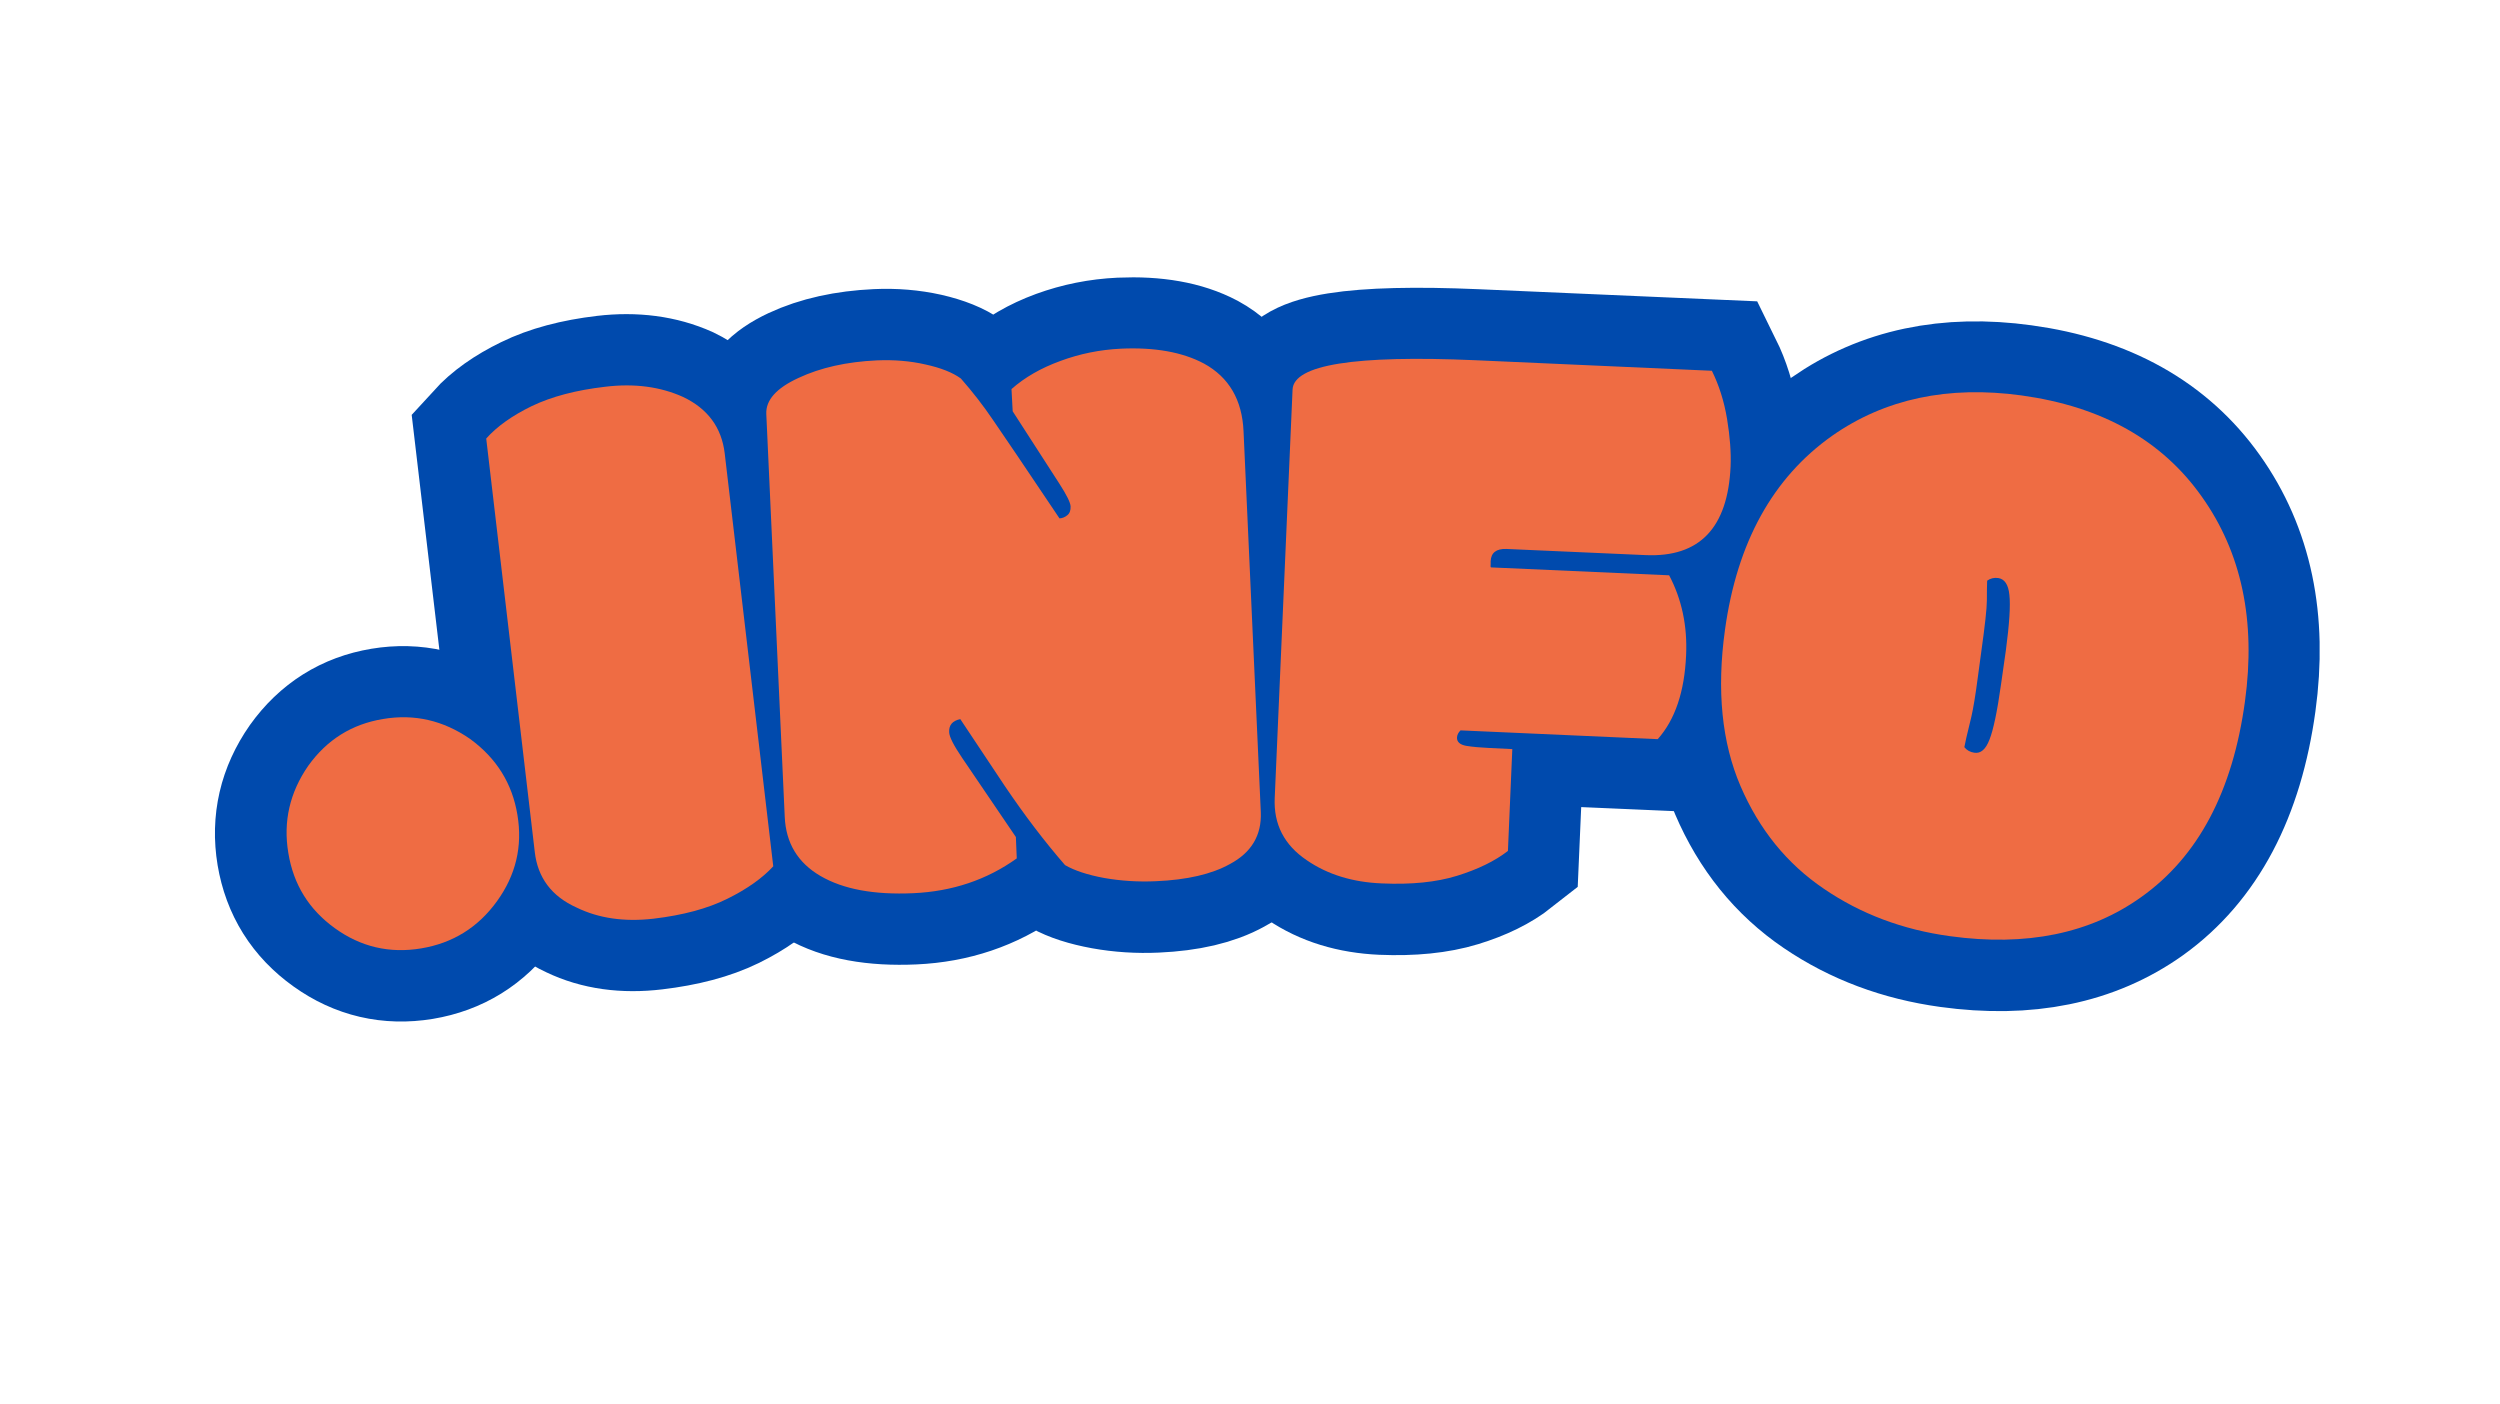 <svg xmlns="http://www.w3.org/2000/svg" xmlns:xlink="http://www.w3.org/1999/xlink" width="178" viewBox="0 0 133.5 75" height="100" preserveAspectRatio="xMidYMid meet"><defs><g></g><clipPath id="92378ef29b"><path d="M 0 0.141 L 71 0.141 L 71 74.859 L 0 74.859 Z M 0 0.141 " clip-rule="nonzero"></path></clipPath><clipPath id="56ffc47cf7"><path d="M 0 0.141 L 85 0.141 L 85 74.859 L 0 74.859 Z M 0 0.141 " clip-rule="nonzero"></path></clipPath><clipPath id="3b6cf15f6e"><path d="M 0 0.141 L 111 0.141 L 111 74.859 L 0 74.859 Z M 0 0.141 " clip-rule="nonzero"></path></clipPath><clipPath id="dfe1d95ada"><path d="M 25 0.141 L 133 0.141 L 133 74.859 L 25 74.859 Z M 25 0.141 " clip-rule="nonzero"></path></clipPath><clipPath id="0cf5d6c444"><path d="M 48 0.141 L 133 0.141 L 133 74.859 L 48 74.859 Z M 48 0.141 " clip-rule="nonzero"></path></clipPath></defs><g clip-path="url(#92378ef29b)"><path stroke-linecap="butt" transform="matrix(1.179, -0.196, 0.196, 1.179, 9.848, 14.983)" fill="none" stroke-linejoin="miter" d="M 1.889 22.307 C 2.911 21.287 4.129 20.777 5.544 20.777 C 6.959 20.777 8.19 21.287 9.234 22.306 C 10.253 23.35 10.764 24.582 10.763 26.004 C 10.762 27.426 10.254 28.647 9.232 29.667 C 8.202 30.675 6.972 31.18 5.543 31.181 C 4.115 31.178 2.893 30.674 1.882 29.66 C 0.867 28.646 0.361 27.428 0.359 26.006 C 0.36 24.584 0.87 23.35 1.889 22.307 Z M 1.889 22.307 " stroke="#004aad" stroke-width="6.359" stroke-opacity="1" stroke-miterlimit="4"></path></g><g clip-path="url(#56ffc47cf7)"><path stroke-linecap="butt" transform="matrix(1.187, -0.14, 0.14, 1.187, 23.995, 12.649)" fill="none" stroke-linejoin="miter" d="M 11.086 11.039 L 11.088 29.632 C 10.534 30.113 9.796 30.514 8.872 30.84 C 7.949 31.162 6.827 31.323 5.507 31.323 C 4.186 31.325 3.066 31.029 2.141 30.443 C 1.096 29.806 0.577 28.906 0.575 27.743 L 0.577 9.15 C 1.127 8.672 1.866 8.268 2.789 7.946 C 3.713 7.62 4.828 7.458 6.139 7.458 C 7.445 7.46 8.58 7.748 9.54 8.322 C 10.571 8.983 11.087 9.89 11.086 11.039 Z M 11.086 11.039 " stroke="#004aad" stroke-width="6.359" stroke-opacity="1" stroke-miterlimit="4"></path></g><g clip-path="url(#3b6cf15f6e)"><path stroke-linecap="butt" transform="matrix(1.194, -0.054, 0.054, 1.194, 39.721, 10.634)" fill="none" stroke-linejoin="miter" d="M 0.577 27.67 L 0.575 9.637 C 0.577 9.012 1.078 8.494 2.079 8.078 C 3.079 7.665 4.26 7.46 5.615 7.458 C 6.384 7.457 7.107 7.552 7.786 7.736 C 8.461 7.924 8.981 8.16 9.341 8.448 C 9.833 9.072 10.282 9.708 10.691 10.358 C 11.098 11.005 12.018 12.515 13.446 14.89 C 13.577 14.893 13.696 14.849 13.805 14.766 C 13.913 14.682 13.965 14.554 13.966 14.38 C 13.968 14.204 13.816 13.866 13.518 13.362 L 11.574 10.015 L 11.573 9.023 C 12.185 8.52 12.929 8.132 13.805 7.854 C 14.682 7.579 15.585 7.44 16.521 7.439 C 18.046 7.44 19.277 7.718 20.211 8.267 C 21.304 8.928 21.85 9.961 21.849 11.365 L 21.849 28.409 C 21.849 29.44 21.357 30.19 20.374 30.657 C 19.533 31.077 18.411 31.288 17.007 31.287 C 16.228 31.288 15.469 31.205 14.731 31.037 C 13.992 30.866 13.416 30.651 12.996 30.39 C 12.142 29.297 11.297 28.071 10.458 26.718 L 8.622 23.657 C 8.273 23.706 8.098 23.892 8.1 24.216 C 8.1 24.419 8.273 24.809 8.62 25.385 L 10.871 29.021 L 10.871 29.973 C 9.479 30.872 7.91 31.325 6.166 31.325 C 4.418 31.325 3.052 31.005 2.062 30.371 C 1.07 29.734 0.577 28.835 0.577 27.67 Z M 0.577 27.67 " stroke="#004aad" stroke-width="6.359" stroke-opacity="1" stroke-miterlimit="4"></path></g><g clip-path="url(#dfe1d95ada)"><path stroke-linecap="butt" transform="matrix(1.194, 0.052, -0.052, 1.194, 68.853, 9.499)" fill="none" stroke-linejoin="miter" d="M 11.07 25.079 L 11.07 29.632 C 10.515 30.111 9.78 30.513 8.865 30.838 C 7.947 31.163 6.831 31.323 5.516 31.326 C 4.203 31.324 3.071 31.03 2.122 30.441 C 1.08 29.806 0.559 28.899 0.557 27.724 L 0.557 9.437 C 0.558 8.334 3.263 7.783 8.676 7.781 L 19.24 7.781 C 19.589 8.417 19.846 9.129 20.015 9.917 C 20.183 10.701 20.266 11.405 20.265 12.03 C 20.264 14.779 19.061 16.15 16.65 16.152 L 10.422 16.151 C 9.964 16.151 9.736 16.344 9.737 16.727 L 9.736 16.855 C 9.736 16.927 9.748 16.972 9.772 16.997 L 17.727 16.998 C 18.339 18.041 18.647 19.219 18.645 20.525 C 18.645 22.158 18.279 23.43 17.55 24.34 L 8.73 24.341 C 8.633 24.437 8.585 24.544 8.584 24.665 C 8.586 24.858 8.731 24.969 9.028 25.006 C 9.32 25.042 9.652 25.06 10.025 25.06 C 10.398 25.06 10.745 25.067 11.07 25.079 Z M 11.07 25.079 " stroke="#004aad" stroke-width="6.359" stroke-opacity="1" stroke-miterlimit="4"></path></g><g clip-path="url(#0cf5d6c444)"><path stroke-linecap="butt" transform="matrix(1.184, 0.163, -0.163, 1.184, 94.805, 10.628)" fill="none" stroke-linejoin="miter" d="M 12.94 18.582 C 12.939 17.381 12.885 16.557 12.777 16.106 C 12.669 15.656 12.473 15.432 12.186 15.432 C 12.004 15.431 11.844 15.492 11.699 15.611 C 11.722 15.829 11.758 16.115 11.808 16.474 C 11.854 16.834 11.878 17.603 11.878 18.778 L 11.88 19.949 C 11.877 20.765 11.86 21.358 11.825 21.732 C 11.787 22.104 11.759 22.421 11.735 22.685 C 11.722 22.829 11.712 22.972 11.699 23.116 C 11.841 23.238 12.005 23.298 12.186 23.297 C 12.473 23.297 12.67 23.072 12.779 22.621 C 12.886 22.171 12.941 21.348 12.94 20.147 Z M 12.22 31.576 C 10.085 31.576 8.126 31.136 6.345 30.252 C 4.564 29.372 3.127 28.022 2.035 26.202 C 0.943 24.385 0.396 22.114 0.395 19.392 C 0.396 15.444 1.585 12.36 3.959 10.139 C 6.073 8.184 8.79 7.207 12.113 7.208 C 15.724 7.206 18.584 8.324 20.687 10.562 C 22.794 12.8 23.846 15.745 23.846 19.391 C 23.847 23.447 22.718 26.543 20.465 28.678 C 18.414 30.611 15.665 31.577 12.22 31.576 Z M 12.22 31.576 " stroke="#004aad" stroke-width="6.359" stroke-opacity="1" stroke-miterlimit="4"></path></g><g fill="#ef6c43" fill-opacity="1"><g transform="translate(15.928, 51.519)"><g><path d="M 0.531 -10.625 C 1.531 -12.02 2.863 -12.852 4.531 -13.125 C 6.195 -13.406 7.742 -13.051 9.172 -12.062 C 10.586 -11.031 11.43 -9.676 11.703 -8 C 11.984 -6.32 11.617 -4.785 10.609 -3.391 C 9.598 -1.992 8.25 -1.156 6.562 -0.875 C 4.875 -0.594 3.336 -0.953 1.953 -1.953 C 0.566 -2.953 -0.258 -4.289 -0.531 -5.969 C -0.812 -7.645 -0.457 -9.195 0.531 -10.625 Z M 0.531 -10.625 "></path></g></g></g><g fill="#ef6c43" fill-opacity="1"><g transform="translate(28.323, 49.433)"><g><path d="M 10.375 -25.234 L 12.969 -3.172 C 12.383 -2.535 11.566 -1.957 10.516 -1.438 C 9.461 -0.914 8.148 -0.562 6.578 -0.375 C 5.016 -0.195 3.645 -0.395 2.469 -0.969 C 1.133 -1.57 0.391 -2.562 0.234 -3.938 L -2.359 -26.016 C -1.785 -26.66 -0.973 -27.238 0.078 -27.75 C 1.141 -28.258 2.445 -28.602 4 -28.781 C 5.551 -28.969 6.938 -28.785 8.156 -28.234 C 9.469 -27.609 10.207 -26.609 10.375 -25.234 Z M 10.375 -25.234 "></path></g></g></g><g fill="#ef6c43" fill-opacity="1"><g transform="translate(41.389, 47.635)"><g><path d="M 0.516 -4.016 L -0.469 -25.531 C -0.5 -26.27 0.07 -26.91 1.25 -27.453 C 2.426 -28.004 3.82 -28.316 5.438 -28.391 C 6.352 -28.43 7.219 -28.359 8.031 -28.172 C 8.852 -27.992 9.484 -27.742 9.922 -27.422 C 10.555 -26.703 11.129 -25.961 11.641 -25.203 C 12.16 -24.453 13.344 -22.703 15.188 -19.953 C 15.344 -19.961 15.484 -20.02 15.609 -20.125 C 15.734 -20.227 15.789 -20.383 15.781 -20.594 C 15.77 -20.801 15.57 -21.203 15.188 -21.797 L 12.688 -25.672 L 12.625 -26.859 C 13.332 -27.484 14.203 -27.984 15.234 -28.359 C 16.266 -28.742 17.344 -28.961 18.469 -29.016 C 20.281 -29.098 21.758 -28.832 22.906 -28.219 C 24.238 -27.488 24.941 -26.285 25.016 -24.609 L 25.938 -4.266 C 25.988 -3.035 25.441 -2.113 24.297 -1.5 C 23.328 -0.957 22.004 -0.648 20.328 -0.578 C 19.391 -0.535 18.473 -0.594 17.578 -0.75 C 16.691 -0.914 15.992 -1.145 15.484 -1.438 C 14.398 -2.688 13.32 -4.102 12.25 -5.688 L 9.891 -9.234 C 9.473 -9.148 9.273 -8.914 9.297 -8.531 C 9.305 -8.289 9.535 -7.836 9.984 -7.172 L 12.859 -2.938 L 12.906 -1.797 C 11.301 -0.648 9.457 -0.031 7.375 0.062 C 5.289 0.156 3.641 -0.148 2.422 -0.859 C 1.211 -1.566 0.578 -2.617 0.516 -4.016 Z M 0.516 -4.016 "></path></g></g></g><g fill="#ef6c43" fill-opacity="1"><g transform="translate(67.226, 46.502)"><g><path d="M 13.531 -6.5 L 13.297 -1.062 C 12.598 -0.52 11.691 -0.078 10.578 0.266 C 9.473 0.609 8.133 0.742 6.562 0.672 C 5 0.609 3.664 0.195 2.562 -0.562 C 1.352 -1.375 0.781 -2.484 0.844 -3.891 L 1.797 -25.703 C 1.859 -27.023 5.113 -27.547 11.562 -27.266 L 24.188 -26.703 C 24.57 -25.93 24.844 -25.07 25 -24.125 C 25.156 -23.176 25.219 -22.332 25.188 -21.594 C 25.039 -18.312 23.531 -16.734 20.656 -16.859 L 13.219 -17.188 C 12.676 -17.207 12.395 -16.988 12.375 -16.531 L 12.375 -16.375 C 12.363 -16.289 12.367 -16.234 12.391 -16.203 L 21.906 -15.781 C 22.582 -14.5 22.883 -13.078 22.812 -11.516 C 22.727 -9.566 22.223 -8.07 21.297 -7.031 L 10.766 -7.5 C 10.648 -7.383 10.586 -7.258 10.578 -7.125 C 10.566 -6.883 10.734 -6.734 11.078 -6.672 C 11.43 -6.617 11.828 -6.582 12.266 -6.562 C 12.711 -6.539 13.133 -6.52 13.531 -6.5 Z M 13.531 -6.5 "></path></g></g></g><g fill="#ef6c43" fill-opacity="1"><g transform="translate(89.755, 47.32)"><g><path d="M 17.359 -12.594 C 17.547 -14.008 17.609 -14.992 17.547 -15.547 C 17.492 -16.098 17.297 -16.398 16.953 -16.453 C 16.734 -16.484 16.535 -16.438 16.359 -16.312 C 16.348 -16.051 16.344 -15.703 16.344 -15.266 C 16.344 -14.836 16.242 -13.926 16.047 -12.531 L 15.859 -11.141 C 15.734 -10.18 15.617 -9.484 15.516 -9.047 C 15.41 -8.609 15.32 -8.238 15.25 -7.938 C 15.207 -7.758 15.172 -7.586 15.141 -7.422 C 15.273 -7.254 15.453 -7.156 15.672 -7.125 C 16.016 -7.07 16.285 -7.305 16.484 -7.828 C 16.691 -8.348 16.895 -9.316 17.094 -10.734 Z M 14.375 2.672 C 11.852 2.328 9.609 1.484 7.641 0.141 C 5.672 -1.191 4.188 -3.02 3.188 -5.344 C 2.188 -7.676 1.91 -10.457 2.359 -13.688 C 3.004 -18.352 4.91 -21.805 8.078 -24.047 C 10.898 -26.023 14.273 -26.742 18.203 -26.203 C 22.484 -25.609 25.688 -23.812 27.812 -20.812 C 29.945 -17.82 30.719 -14.172 30.125 -9.859 C 29.469 -5.055 27.625 -1.578 24.594 0.578 C 21.863 2.535 18.457 3.234 14.375 2.672 Z M 14.375 2.672 "></path></g></g></g></svg>
